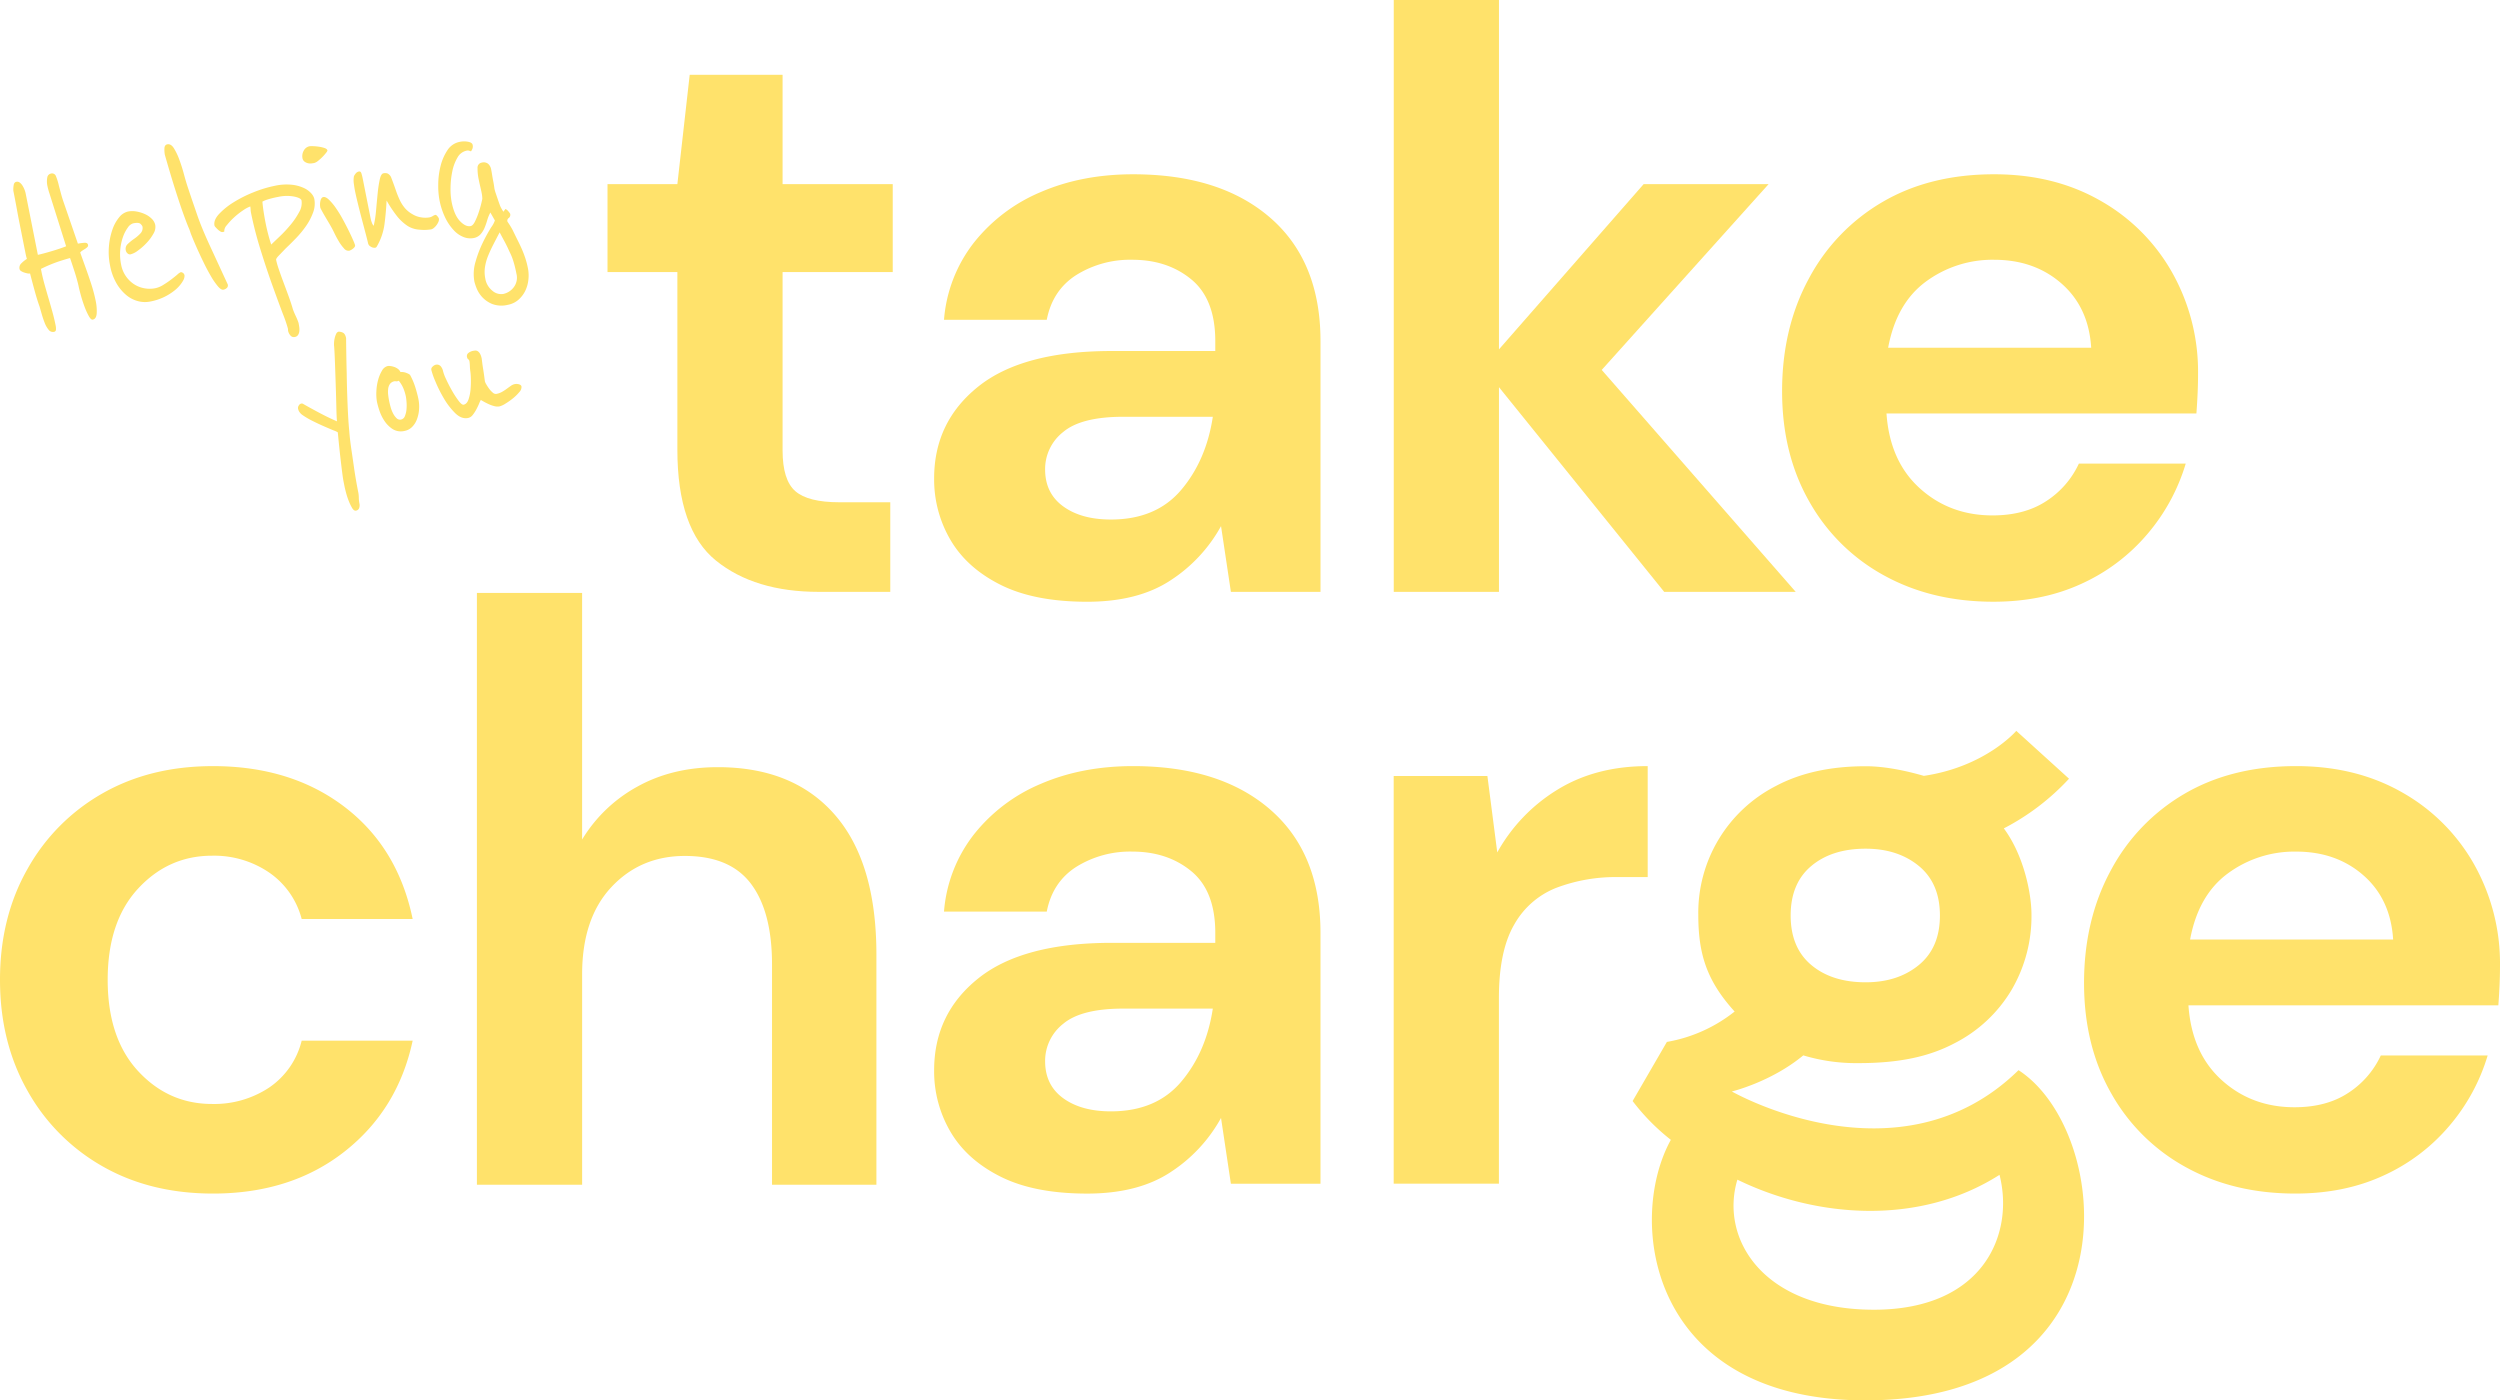 <svg xmlns="http://www.w3.org/2000/svg" xmlns:xlink="http://www.w3.org/1999/xlink" width="934" height="523.17" viewBox="0 0 934 523.17"><defs><clipPath id="clip-path"><rect id="Rectangle_100" data-name="Rectangle 100" width="934" height="523.17" transform="translate(0 0)" fill="#ffe26b"></rect></clipPath></defs><g id="Group_96" data-name="Group 96" transform="translate(0 0.003)"><g id="Group_95" data-name="Group 95" transform="translate(0 -0.003)" clip-path="url(#clip-path)"><path id="Path_1" data-name="Path 1" d="M1286.956,751.9c-41.519.151-57.959-26.395-51.293-48.59,29.464,14.371,67.963,17.316,97.933-1.8,5.6,21.946-5.8,50.244-46.64,50.392m-23.688-165.772q7.7-6.471,20.336-6.47,12.016,0,19.873,6.47t7.856,18.487q0,12.017-7.856,18.486t-19.873,6.471q-12.638,0-20.336-6.471t-7.7-18.486q0-12.017,7.7-18.487m77.43,76.276c-44.667,43.754-107.1,7.956-107.1,7.956s14.665-3.521,26.688-13.485a68.549,68.549,0,0,0,20.751,2.892c15.18,0,26.341-2.464,35.691-7.394a52.485,52.485,0,0,0,21.414-20.028,54.461,54.461,0,0,0,7.395-28.037c0-7.932-2.868-22.18-10.331-32.237a88.694,88.694,0,0,0,24.358-18.561l-19.7-17.873s-11.422,13.386-34.54,16.815c-6.713-1.949-14.659-3.6-21.714-3.6q-19.722,0-33.586,7.394a53.18,53.18,0,0,0-28.962,48.065c0,14.2,2.854,24.409,13.576,36.182a55.963,55.963,0,0,1-25.311,11.354l-12.805,22.087a79.679,79.679,0,0,0,14.283,14.493c-16.792,30.449-7.891,97.333,72.649,97.333,102.078,0,92.49-100.582,57.249-123.352" transform="translate(-586.578 -262.589)" fill="#ffe26b"></path><path id="Path_2" data-name="Path 2" d="M79.234,594.945a36.491,36.491,0,0,1,21.344,6.3,30.318,30.318,0,0,1,12.131,17.351h41.46q-5.528-26.718-25.489-41.92t-49.138-15.2q-23.344,0-41.153,10.134a73.775,73.775,0,0,0-28.1,28.254Q-.005,617.983,0,641.32t10.287,41.46a73.742,73.742,0,0,0,28.1,28.255Q56.2,721.168,79.542,721.169q29.173,0,49.138-15.663t25.489-41.46h-41.46a29.7,29.7,0,0,1-12.131,17.506,37.1,37.1,0,0,1-21.344,6.143q-16.28,0-27.639-12.284T40.231,641.32q0-21.8,11.364-34.089t27.639-12.285" transform="translate(0 -275.253)" fill="#ffe26b"></path><path id="Path_3" data-name="Path 3" d="M439.5,499.637q-16.894,0-29.943,7.216a55.032,55.032,0,0,0-20.73,19.809V434.529H349.52v221.12h39.311v-78.62q0-20.882,10.9-32.554T427.22,532.8q16.887,0,24.722,10.441t7.832,30.1v82.306h39V569.658q0-34.392-15.509-52.209T439.5,499.637" transform="translate(-171.348 -213.021)" fill="#ffe26b"></path><path id="Path_4" data-name="Path 4" d="M776.913,679.4q-9.37,11.057-26.258,11.056-11.056,0-17.812-4.914t-6.756-13.82a17.582,17.582,0,0,1,6.756-13.974q6.752-5.679,22.419-5.681h33.475q-2.462,16.281-11.825,27.332m33.322-101.654Q791.5,561.472,758.947,561.47q-19.046,0-34.4,6.6a62.809,62.809,0,0,0-25.03,18.888,53.576,53.576,0,0,0-11.208,28.868H726.7q2.146-11.056,11.057-16.738a37.994,37.994,0,0,1,20.884-5.681q13.2,0,22.112,7.371t8.906,23.034V627.5h-38.7q-33.168,0-49.752,13.206t-16.584,34.4a44.544,44.544,0,0,0,6.142,23.034q6.138,10.444,18.734,16.737t32.246,6.3q19.04,0,31.173-7.986a56.779,56.779,0,0,0,18.887-20.269l3.685,24.57h33.474V623.814q0-29.786-18.733-46.067" transform="translate(-335.63 -275.253)" fill="#ffe26b"></path><path id="Path_5" data-name="Path 5" d="M1116.32,561.471q-19.349,0-33.629,8.753a63.739,63.739,0,0,0-22.573,23.494l-3.686-28.561h-35.01V717.483h39.311V648.076q0-17.506,5.681-27.333a31.037,31.037,0,0,1,15.817-13.82,62.521,62.521,0,0,1,23.032-3.992h11.057Z" transform="translate(-500.741 -275.253)" fill="#ffe26b"></path><path id="Path_6" data-name="Path 6" d="M1567,626.271q3.066-16.585,14.127-24.722a41.876,41.876,0,0,1,25.49-8.138q15.043,0,25.183,8.906t11.057,23.955Zm106.106-28.1a70.6,70.6,0,0,0-26.872-26.873q-17.2-9.825-39.617-9.827-23.955,0-41.614,10.287a72.447,72.447,0,0,0-27.64,28.715q-9.984,18.427-9.981,42.074,0,23.343,10.135,41.153a71.1,71.1,0,0,0,27.946,27.641q17.809,9.826,40.847,9.828,18.425,0,33.014-6.758a70.375,70.375,0,0,0,24.568-18.58,72.4,72.4,0,0,0,14.28-26.257h-39.923a33.3,33.3,0,0,1-12.132,13.973q-8.141,5.377-20.117,5.375-15.971,0-27.179-10.135t-12.438-27.947h115.782q.3-3.987.46-7.678t.154-7.063a75.485,75.485,0,0,0-9.674-37.928" transform="translate(-748.782 -275.253)" fill="#ffe26b"></path><path id="Path_7" data-name="Path 7" d="M510.638,54.821h-34.7l-4.607,40.846h-26.1v32.861h26.1v66.336q0,29.793,14.435,41.461t38.389,11.669h26.718V214.519H531.829q-11.675,0-16.431-4.146t-4.761-15.2V128.527h41.154V95.667H510.638Z" transform="translate(-218.265 -26.874)" fill="#ffe26b"></path><path id="Path_8" data-name="Path 8" d="M776.911,245.65q-9.372,11.056-26.258,11.056-11.056,0-17.813-4.913t-6.757-13.82A17.583,17.583,0,0,1,732.84,224q6.752-5.679,22.42-5.681h33.476q-2.464,16.281-11.825,27.332M810.234,144q-18.738-16.275-51.29-16.277-19.043,0-34.395,6.6a62.794,62.794,0,0,0-25.031,18.888,53.57,53.57,0,0,0-11.209,28.868H726.7q2.144-11.056,11.056-16.738a38,38,0,0,1,20.884-5.681q13.2,0,22.111,7.371t8.906,23.034v3.684H750.961q-33.17,0-49.754,13.206t-16.584,34.4a44.558,44.558,0,0,0,6.143,23.034q6.14,10.445,18.734,16.738t32.247,6.3q19.038,0,31.172-7.985a56.775,56.775,0,0,0,18.887-20.27l3.686,24.569h33.475V190.063q0-29.785-18.733-46.067" transform="translate(-335.628 -62.611)" fill="#ffe26b"></path><path id="Path_9" data-name="Path 9" d="M1021.468,0V221.118h39.31V144.647l61.729,76.471h49.139l-72.479-82.92,62.344-69.408h-46.683l-54.05,61.73V0Z" transform="translate(-500.763 0.003)" fill="#ffe26b"></path><path id="Path_10" data-name="Path 10" d="M1359.834,167.8a41.872,41.872,0,0,1,25.489-8.138q15.045,0,25.183,8.907t11.057,23.954h-75.858q3.066-16.583,14.128-24.722M1344.17,277.59q17.807,9.826,40.845,9.828,18.428,0,33.014-6.756a70.378,70.378,0,0,0,24.569-18.58,72.444,72.444,0,0,0,14.281-26.258h-39.924a33.3,33.3,0,0,1-12.132,13.974q-8.141,5.376-20.117,5.374-15.97,0-27.178-10.135t-12.439-27.947h115.781q.3-3.987.46-7.678t.154-7.063a75.489,75.489,0,0,0-9.673-37.928,70.6,70.6,0,0,0-26.873-26.872q-17.2-9.825-39.617-9.827-23.953,0-41.614,10.288a72.454,72.454,0,0,0-27.64,28.715q-9.984,18.426-9.981,42.074,0,23.343,10.134,41.153a71.092,71.092,0,0,0,27.948,27.64" transform="translate(-640.295 -62.612)" fill="#ffe26b"></path><path id="Path_11" data-name="Path 11" d="M37.669,153.8a.9.9,0,0,1-.279.854,4.606,4.606,0,0,1-.866.672q-.491.3-1.02.653a2.76,2.76,0,0,0-.761.7l1.572,4.386q1.323,3.634,2.462,7.106a56.859,56.859,0,0,1,1.769,6.644,17.61,17.61,0,0,1,.36,4.576q-.136,2.077-1.483,2.343-.672.134-1.536-1.444a26.705,26.705,0,0,1-1.629-3.674q-.768-2.1-1.342-4.231t-.764-3.1q-.135-.671-.528-2.144t-.918-3.116q-.531-1.641-1.015-3.1t-.738-2.2q-1.615.422-4.337,1.312a53.861,53.861,0,0,0-6.549,2.75l.229,1.155q.421,2.116,1.119,4.625t1.463,5.105q.766,2.6,1.485,5.2t1.194,5.009a5.681,5.681,0,0,1,.124,1.625.839.839,0,0,1-.741.8,1.981,1.981,0,0,1-2.009-.8,9.325,9.325,0,0,1-1.457-2.559q-.6-1.529-1.092-3.231t-.814-2.837q-.881-2.422-1.781-5.692T16.01,164.5A2.634,2.634,0,0,1,15,164.456a9.6,9.6,0,0,1-1.269-.349,4.7,4.7,0,0,1-1.1-.529,1.213,1.213,0,0,1-.558-.79,2.224,2.224,0,0,1,.685-2.085,11.477,11.477,0,0,1,2.069-1.66,17.065,17.065,0,0,1-.469-1.857q-.2-1.009-.7-3.508-.21-1.057-.621-3.125t-.935-4.711q-.527-2.643-1.108-5.827t-1.232-6.451a9.543,9.543,0,0,1,.107-1.971q.165-1.181,1.031-1.355a1.54,1.54,0,0,1,1.259.3,4.078,4.078,0,0,1,1.028,1.145,9.185,9.185,0,0,1,.748,1.5,8.4,8.4,0,0,1,.421,1.365l4.566,22.979c.578-.114,1.339-.3,2.289-.555s1.925-.532,2.932-.833,1.994-.611,2.961-.938,1.759-.615,2.375-.872l-6.223-19.751q-.231-.652-.432-1.414t-.3-1.24a7.968,7.968,0,0,1-.092-3.23,1.735,1.735,0,0,1,1.347-1.517,1.53,1.53,0,0,1,1.883.925,21.6,21.6,0,0,1,1.11,3.577q.4,1.52.794,2.991t.872,2.875l5.44,15.81a20.137,20.137,0,0,1,2.385-.324q1.23-.094,1.4.771" transform="translate(-4.778 -62.323)" fill="#ffe26b"></path><path id="Path_12" data-name="Path 12" d="M107.78,178.2a1.383,1.383,0,0,1,.21.559,3.544,3.544,0,0,1-.522,1.9,10.837,10.837,0,0,1-1,1.5,13.259,13.259,0,0,1-2.251,2.246,21.155,21.155,0,0,1-3.685,2.331,20.588,20.588,0,0,1-5.394,1.771,10.11,10.11,0,0,1-4.528-.15,11.232,11.232,0,0,1-4.343-2.235,16.506,16.506,0,0,1-3.666-4.368,20.628,20.628,0,0,1-2.423-6.664,25.186,25.186,0,0,1-.434-7.21,25.448,25.448,0,0,1,1.305-6.255,14.5,14.5,0,0,1,2.533-4.6,5.911,5.911,0,0,1,3.271-2.149,8.652,8.652,0,0,1,3.25,0,12.861,12.861,0,0,1,3.2,1.013,8.432,8.432,0,0,1,2.5,1.753,4.6,4.6,0,0,1,1.257,2.3,4.778,4.778,0,0,1-.706,3.238,17.012,17.012,0,0,1-2.562,3.457,21.886,21.886,0,0,1-3.232,2.842,7.806,7.806,0,0,1-2.723,1.39,1.3,1.3,0,0,1-1.113-.328,2.01,2.01,0,0,1-.691-1.212,2.442,2.442,0,0,1,.78-2.355,19.289,19.289,0,0,1,2.367-1.919,14.282,14.282,0,0,0,2.348-2.016,2.85,2.85,0,0,0,.724-2.642,3.074,3.074,0,0,0-.671-.866q-.636-.673-2.75-.253a3.651,3.651,0,0,0-1.992,1.544,13.443,13.443,0,0,0-1.812,3.459,19.108,19.108,0,0,0-1.044,4.805,19.388,19.388,0,0,0,.329,5.681,11.035,11.035,0,0,0,1.812,4.337,11.149,11.149,0,0,0,3.034,2.945,10.434,10.434,0,0,0,3.8,1.494,10.707,10.707,0,0,0,4.094-.013,9.183,9.183,0,0,0,3-1.246q1.558-.958,2.905-1.977t2.328-1.861a4.562,4.562,0,0,1,1.27-.9,1.016,1.016,0,0,1,.683.164,1.4,1.4,0,0,1,.547.49" transform="translate(-39.048 -75.848)" fill="#ffe26b"></path><path id="Path_13" data-name="Path 13" d="M143.823,159.388a2.415,2.415,0,0,1-1.269.652q-.865.171-2.1-1.281a26.488,26.488,0,0,1-2.6-3.78q-1.361-2.327-2.714-5.108t-2.435-5.213q-1.084-2.432-1.763-4.1t-.719-1.857a15.239,15.239,0,0,0-.737-1.952q-.662-1.565-1.879-4.924t-2.939-8.76q-1.726-5.4-4.022-13.443a11.322,11.322,0,0,1-.151-2.268q.022-1.4,1.079-1.614,1.347-.267,2.431,1.417a22.337,22.337,0,0,1,2.05,4.29q.969,2.606,1.744,5.5T129.3,122q.994,3,1.83,5.433t1.657,4.818q.823,2.386,1.888,4.972t2.481,5.7l7.018,15.2a1.318,1.318,0,0,1-.347,1.269" transform="translate(-59.068 -51.819)" fill="#ffe26b"></path><path id="Path_14" data-name="Path 14" d="M189.657,141.2q-.19-.961-2.8-1.493a14.891,14.891,0,0,0-5.874.118,33.989,33.989,0,0,0-4.193,1.033,9.572,9.572,0,0,0-1.749.748q.111,1.578.438,3.711t.763,4.346q.458,2.306,1.032,4.442t1.054,3.539q1.171-1.133,3.233-3.092a49.33,49.33,0,0,0,3.994-4.291,27.867,27.867,0,0,0,3.208-4.735,6.543,6.543,0,0,0,.889-4.325m4.768-.648a9.352,9.352,0,0,1-.438,5.085,21.9,21.9,0,0,1-2.564,4.956,35.791,35.791,0,0,1-3.7,4.533q-2.069,2.162-3.84,3.811-1.655,1.73-2.732,2.842t-.983,1.595a30.113,30.113,0,0,0,.985,3.452q.739,2.2,1.7,4.76t1.945,5.261q.986,2.7,1.637,4.971c.013.064.117.343.316.838s.44,1.045.729,1.654.533,1.177.737,1.7a8.749,8.749,0,0,1,.345.981q.134.672.249,1.5a6.181,6.181,0,0,1,.017,1.6,3.112,3.112,0,0,1-.481,1.345,1.729,1.729,0,0,1-1.154.73,1.649,1.649,0,0,1-1.722-.608,3.887,3.887,0,0,1-.834-1.683,1.584,1.584,0,0,1-.027-.394,2.114,2.114,0,0,0-.048-.489,52.651,52.651,0,0,0-1.9-5.52q-1.687-4.462-3.918-10.665T174.284,159.4a136.216,136.216,0,0,1-3.53-13.741,7.323,7.323,0,0,1-.124-1.124,7.614,7.614,0,0,0-.124-1.126,11.612,11.612,0,0,0-2.663,1.429,27.437,27.437,0,0,0-3.329,2.61,24.209,24.209,0,0,0-2.762,2.947,3.276,3.276,0,0,0-.965,2.44l-.673.134a1.244,1.244,0,0,1-.8-.241,4.981,4.981,0,0,1-.941-.713q-.432-.413-.816-.837a1.7,1.7,0,0,1-.423-.616q-.4-2.02,1.649-4.275a26.156,26.156,0,0,1,5.379-4.367,46.213,46.213,0,0,1,7.492-3.787,45.049,45.049,0,0,1,8.01-2.443,20.187,20.187,0,0,1,6.47-.385,14.229,14.229,0,0,1,4.5,1.255,8.318,8.318,0,0,1,2.7,2.012,4.792,4.792,0,0,1,1.092,1.981" transform="translate(-77.002 -66.274)" fill="#ffe26b"></path><path id="Path_15" data-name="Path 15" d="M241.251,144.052q.134.673-.78,1.354a4.075,4.075,0,0,1-1.4.777,2.17,2.17,0,0,1-1.978-.905,15.279,15.279,0,0,1-1.92-2.618q-.9-1.519-1.581-2.934t-.987-1.952q-.48-.9-1.229-2.155t-1.428-2.414q-.681-1.162-1.161-2.068a9.576,9.576,0,0,1-.5-1,6.036,6.036,0,0,1,.032-2.6q.3-1.259,1.069-1.412.865-.171,2.094.983a20.041,20.041,0,0,1,2.553,3.041,44.374,44.374,0,0,1,2.581,4.185q1.255,2.3,2.263,4.347t1.659,3.568a16.072,16.072,0,0,1,.709,1.808m-10.318-35.329q.037.194-.52.9a18.93,18.93,0,0,1-1.348,1.517,15.925,15.925,0,0,1-1.656,1.478,3.768,3.768,0,0,1-1.442.788q-.385.076-1.018.152a3.692,3.692,0,0,1-1.318-.088,3.478,3.478,0,0,1-1.267-.6,2.027,2.027,0,0,1-.758-1.3,4.1,4.1,0,0,1,.455-2.739,3.115,3.115,0,0,1,2.262-1.7,8.081,8.081,0,0,1,1.344-.017,19.338,19.338,0,0,1,2.192.214,11.6,11.6,0,0,1,2.045.492c.609.214.952.511,1.029.9" transform="translate(-108.604 -52.506)" fill="#ffe26b"></path><path id="Path_16" data-name="Path 16" d="M291,143.226a2.12,2.12,0,0,1-.155,1.231,5.927,5.927,0,0,1-1.695,2.286,2.442,2.442,0,0,1-1.038.556,16.351,16.351,0,0,1-4.327.11,9.353,9.353,0,0,1-4.535-1.447,17.584,17.584,0,0,1-3.658-3.321,46.062,46.062,0,0,1-4.118-6.128q-.216,4.443-.789,8.853a22.348,22.348,0,0,1-2.961,8.483.8.8,0,0,1-.539.307,2.311,2.311,0,0,1-1.576-.386,1.89,1.89,0,0,1-1.037-1.193q-.133-.672-.766-3.1t-1.425-5.414q-.794-2.991-1.559-6.086t-1.168-5.115q-.19-.96-.409-2.566a8.564,8.564,0,0,1,.032-2.856,4.149,4.149,0,0,1,.569-.912,2.047,2.047,0,0,1,1.28-.854c.447-.089.762.149.941.713a17.947,17.947,0,0,1,.479,1.9l3.018,15.191a9.181,9.181,0,0,0,.412,1.318,2.99,2.99,0,0,0,.681,1.163,41.08,41.08,0,0,0,.892-5.824q.291-3.3.593-6.314a45.491,45.491,0,0,1,.776-5.152q.474-2.141,1.339-2.315a2.783,2.783,0,0,1,1.614.08,2.941,2.941,0,0,1,1.268,1.347q1.033,2.694,1.752,4.8a36.219,36.219,0,0,0,1.5,3.751,13.731,13.731,0,0,0,1.889,2.973,10.185,10.185,0,0,0,2.8,2.291,8.6,8.6,0,0,0,3.393,1.224,9.442,9.442,0,0,0,3.048-.006,3.8,3.8,0,0,0,1.2-.489,3.458,3.458,0,0,1,.913-.431q.383-.076.856.53a2.875,2.875,0,0,1,.508.8" transform="translate(-127.042 -61.601)" fill="#ffe26b"></path><path id="Path_17" data-name="Path 17" d="M347.2,143.485q-.693-1.463-1.477-2.9t-1.592-2.982q-1.233,2.344-2.351,4.514t-1.956,4.236a18.672,18.672,0,0,0-1.169,4.18,12.335,12.335,0,0,0,.11,4.325,7.317,7.317,0,0,0,2.658,4.569,4.986,4.986,0,0,0,4.084,1.187,6.588,6.588,0,0,0,3.857-2.465,5.894,5.894,0,0,0,1.035-5.1q-.4-2.018-.765-3.346c-.245-.886-.479-1.654-.709-2.308a17.784,17.784,0,0,0-.766-1.846q-.424-.866-.959-2.058m.843-12.859a1.489,1.489,0,0,1-.482,1.595,1.194,1.194,0,0,0-.559,1.211q-.117-.076.594.981t1.342,2.232q1.188,2.461,2.1,4.279t1.573,3.385q.661,1.566,1.178,3.164a32.182,32.182,0,0,1,.919,3.614,13.916,13.916,0,0,1,.149,4.268,12.5,12.5,0,0,1-1.179,4.132,10.607,10.607,0,0,1-2.541,3.3,8.258,8.258,0,0,1-3.924,1.88,9.875,9.875,0,0,1-5.912-.325,10.565,10.565,0,0,1-3.774-2.647,10.732,10.732,0,0,1-2.061-3.338,19.037,19.037,0,0,1-.758-2.3,15.753,15.753,0,0,1,.413-7.477,42.92,42.92,0,0,1,2.758-7.244,61.48,61.48,0,0,1,3.083-5.609,9.525,9.525,0,0,0,1.387-2.575l-1.688-2.962a14.276,14.276,0,0,0-1.177,2.882,25.658,25.658,0,0,1-1.022,2.9,8.412,8.412,0,0,1-1.522,2.4,4.575,4.575,0,0,1-2.579,1.362,6.7,6.7,0,0,1-3.671-.369,9.939,9.939,0,0,1-3.707-2.561,18.947,18.947,0,0,1-3.175-4.665,26.788,26.788,0,0,1-2.193-6.76,29.305,29.305,0,0,1-.426-5.66,28.727,28.727,0,0,1,.846-6.814,18.671,18.671,0,0,1,2.564-5.956,7.051,7.051,0,0,1,4.617-3.166,8.018,8.018,0,0,1,3.144-.025q1.506.3,1.681,1.166a2.458,2.458,0,0,1-.04,1.307,5.075,5.075,0,0,1-.579,1.113c-.217-.089-.452-.175-.7-.26a1.893,1.893,0,0,0-.952-.011,5.109,5.109,0,0,0-3.426,2.63,16.6,16.6,0,0,0-1.919,5.177,31.8,31.8,0,0,0-.642,6.075,26.207,26.207,0,0,0,.407,5.316q.974,4.9,3.115,7.126t3.969,1.859q.863-.172,1.616-1.671a25.592,25.592,0,0,0,1.349-3.266q.6-1.768.985-3.343c.256-1.05.4-1.679.426-1.884a11.634,11.634,0,0,0-.248-2.249q-.21-1.057-.516-2.346t-.573-2.634a19.469,19.469,0,0,1-.446-4.259,1.9,1.9,0,0,1,1.588-2.064,2.62,2.62,0,0,1,2.393.474,3.622,3.622,0,0,1,1.1,2.03q.171.864.362,2.076t.411,2.316q.22,1.107.333,1.932c.075.552.128.891.154,1.018a14.5,14.5,0,0,0,.477,1.654q.366,1.077.729,2.153t.69,1.962a9.285,9.285,0,0,0,.479,1.154q.151.27.46.808a3.787,3.787,0,0,0,.556.789,1.528,1.528,0,0,1,.3-.509c.16-.2.291-.373.394-.529a2.816,2.816,0,0,1,1.133.925,5.339,5.339,0,0,1,.615.827" transform="translate(-157.459 -50.796)" fill="#ffe26b"></path><path id="Path_18" data-name="Path 18" d="M236.351,245.488q.067,6.883.234,13.246.034,2.692.117,5.624t.2,5.757q.112,2.828.263,5.345t.359,4.577q.227,3.155.819,7.133t1.1,7.576q.628,4.172,1.471,8.4a11.262,11.262,0,0,1,.19,1.961,11.925,11.925,0,0,0,.227,2.154,3.013,3.013,0,0,1-.108,1.721,1.473,1.473,0,0,1-1.164.932q-.77.152-1.44-.964a17.862,17.862,0,0,1-1.276-2.645,27,27,0,0,1-1.014-3.1q-.414-1.566-.546-2.24-.155-.771-.373-1.875t-.5-3.3q-.285-2.192-.694-5.758t-.959-9.354a6.847,6.847,0,0,0-1.489-.7q-1.47-.608-3.6-1.533t-4.409-2.071a29.065,29.065,0,0,1-3.91-2.321,4.792,4.792,0,0,1-.748-.75,3.3,3.3,0,0,1-.709-1.559,1.571,1.571,0,0,1,.28-1.1,1.446,1.446,0,0,1,.952-.738,1.132,1.132,0,0,1,.846.232q2.594,1.485,5.947,3.265t6.522,3.152q-.154-1.769-.234-5.45t-.22-7.9q-.141-4.219-.279-8.19t-.308-6.335a6.692,6.692,0,0,1-.056-1.288,9.238,9.238,0,0,1,.232-1.846,7.436,7.436,0,0,1,.569-1.662,1.375,1.375,0,0,1,.934-.835,3.862,3.862,0,0,1,1.355.28q1.064.34,1.429,2.165" transform="translate(-107.05 -119.143)" fill="#ffe26b"></path><path id="Path_19" data-name="Path 19" d="M286.856,279.671a17.269,17.269,0,0,0-.891-2.971,11.348,11.348,0,0,0-1.793-2.991,1.1,1.1,0,0,1-.462.191,1.708,1.708,0,0,1-.644.028,1.233,1.233,0,0,0-.451-.01,2.632,2.632,0,0,0-1.7.988,3.923,3.923,0,0,0-.685,1.836,9.4,9.4,0,0,0,0,2.249q.133,1.173.344,2.231t.564,2.336a11.925,11.925,0,0,0,.921,2.366,6.71,6.71,0,0,0,1.3,1.79,1.829,1.829,0,0,0,1.7.511,1.987,1.987,0,0,0,1.434-1.334,8.519,8.519,0,0,0,.589-2.565,16.521,16.521,0,0,0,0-2.75q-.114-1.325-.228-1.9m4.669.871a14.2,14.2,0,0,1,.226,4.153,12.786,12.786,0,0,1-.869,3.671,7.728,7.728,0,0,1-1.811,2.708,5.314,5.314,0,0,1-2.673,1.381,5.82,5.82,0,0,1-4.536-.7,10.767,10.767,0,0,1-3.062-3.09,15.88,15.88,0,0,1-1.87-3.877,30.265,30.265,0,0,1-.863-3.077,16.893,16.893,0,0,1-.244-4,19.262,19.262,0,0,1,.649-4.277,13.514,13.514,0,0,1,1.456-3.487,3.372,3.372,0,0,1,2.156-1.728,3.6,3.6,0,0,1,.951.012,6.644,6.644,0,0,1,1.413.319,5.113,5.113,0,0,1,1.393.722,3.13,3.13,0,0,1,.988,1.2,4.85,4.85,0,0,1,2.268.349q1.191.463,1.365.828a25.716,25.716,0,0,1,2,4.8q.737,2.455,1.062,4.087" transform="translate(-135.208 -131.479)" fill="#ffe26b"></path><path id="Path_20" data-name="Path 20" d="M349.779,270.353a2.631,2.631,0,0,1-.79,2.056,15.833,15.833,0,0,1-2.337,2.315,25.089,25.089,0,0,1-2.845,2.015,7.947,7.947,0,0,1-2.238,1.045,4.455,4.455,0,0,1-1.97-.109,11.862,11.862,0,0,1-2.149-.771q-1.048-.491-1.834-.935t-1.018-.6a8.978,8.978,0,0,0-.635,1.325q-.4.982-1.021,2.152a13.3,13.3,0,0,1-1.376,2.123,2.947,2.947,0,0,1-1.72,1.142q-2.5.5-4.859-1.832a26.711,26.711,0,0,1-4.246-5.552,49.48,49.48,0,0,1-3.152-6.32,28.642,28.642,0,0,1-1.493-4.25,1.3,1.3,0,0,1,.5-1.249,2.482,2.482,0,0,1,1.019-.652,1.9,1.9,0,0,1,2.006.55,4.26,4.26,0,0,1,.872,1.875,16.04,16.04,0,0,0,1.139,2.972q.966,2.107,2.194,4.26a34.517,34.517,0,0,0,2.444,3.762q1.218,1.608,1.891,1.473,1.247-.249,1.846-2.017a16.116,16.116,0,0,0,.765-3.949,34.614,34.614,0,0,0,.082-4.114,21.543,21.543,0,0,0-.2-2.509c-.013-.063-.039-.275-.077-.635s-.064-.736-.076-1.134-.034-.758-.065-1.087-.06-.552-.085-.682a1.18,1.18,0,0,0-.47-.856q-.336-.181-.489-.953a1.545,1.545,0,0,1,.358-1.22,4.053,4.053,0,0,1,2.391-1.026,1.656,1.656,0,0,1,1.287.195,2.609,2.609,0,0,1,.825.885,5.02,5.02,0,0,1,.459,1.058c.1.346.165.583.191.711.013.064.069.521.172,1.365s.235,1.77.4,2.769.3,1.955.418,2.864.191,1.462.229,1.654a4.774,4.774,0,0,0,.517,1.1,15.948,15.948,0,0,0,1.074,1.635,8.3,8.3,0,0,0,1.333,1.434,1.646,1.646,0,0,0,1.391.472,6.925,6.925,0,0,0,2.1-.766,17.444,17.444,0,0,0,1.768-1.152q.827-.613,1.529-1.1a3.683,3.683,0,0,1,1.374-.623,3.4,3.4,0,0,1,1.662.069q.8.242.911.818" transform="translate(-154.952 -125.953)" fill="#ffe26b"></path></g></g></svg>